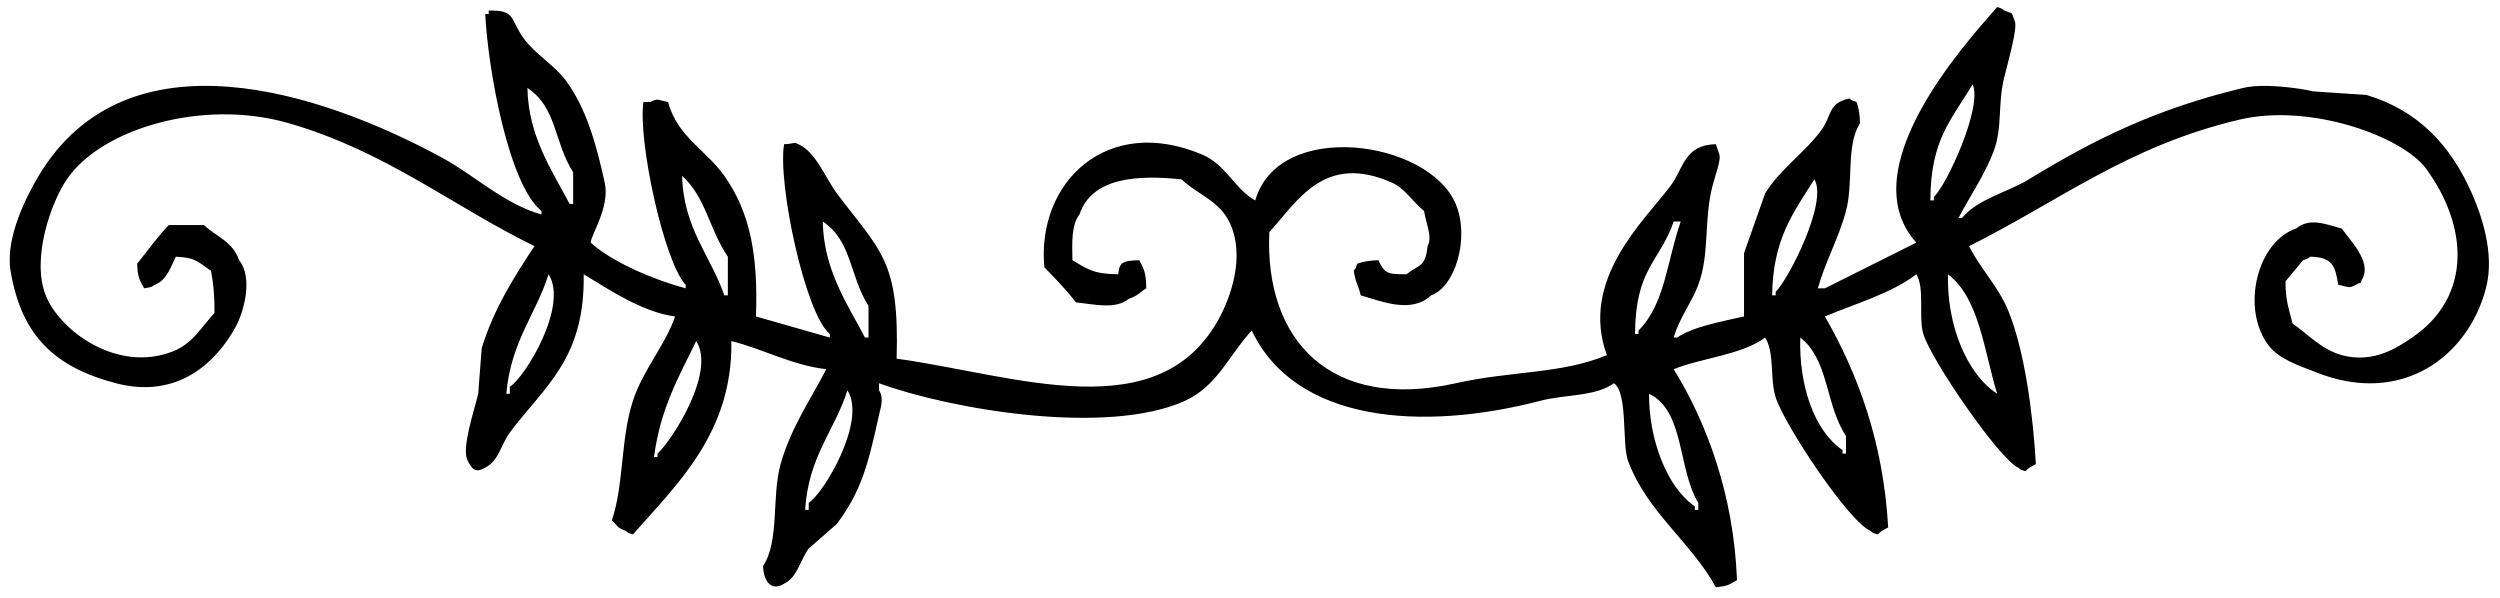 <?xml version="1.0" encoding="UTF-8"?> <svg xmlns="http://www.w3.org/2000/svg" viewBox="0 0 711 170"><path fill-rule="evenodd" d=" M 255,102 C 288.672,106.643 329.955,122.467 347,90 C 350.79,82.781 354.278,70.887 349,62 C 345.936,56.841 340.216,54.98 336,51 C 323.306,49.697 310.518,50.493 307,61 C 304.758,63.81 304.864,68.715 305,74 C 309.09,76.432 310.923,77.959 318,78 C 318.372,75.924 318.242,76.076 319,75 C 320.295,74.123 321.467,74.106 324,74 C 325.372,76.542 325.917,77.504 326,82 C 323.928,83.283 323.698,84.077 321,85 C 317.178,88.085 311.34,86.54 306,86 C 303.601,82.829 299.868,78.913 297,76 C 294.809,51.815 314.829,32.442 342,44 C 348.631,46.82 351.305,53.935 357,57 C 363.598,33.844 406.257,39.714 414,58 C 418.066,67.603 413.895,81.576 407,84 C 401.424,89.27 393.03,85.734 387,84 C 386.264,80.976 385.536,80.473 385,77 C 385.804,75.979 385.355,76.726 386,75 C 387.725,74.401 389.152,74.11 392,74 C 393.821,77.664 394.34,78.04 400,78 C 403.468,75.212 405.421,76.1 406,70 C 407.441,67.429 405.611,63.789 405,60 C 402.06,57.689 399.531,53.574 396,52 C 376.593,43.35 369.106,57.18 361,66 C 359.574,96.832 378.477,116.939 414,109 C 430.197,105.38 443.883,106.429 457,101 C 449.191,79.608 467.508,62.919 475,53 C 478.877,47.867 478.927,41.216 488,41 C 488.333,42 488.667,43 489,44 C 489.498,45.546 487.716,50.146 487,53 C 484.505,62.942 486.284,72.146 483,81 C 481.156,85.972 477.584,90.458 476,96 C 476.333,96 476.667,96 477,96 C 481.49,92.856 490.324,91.306 496,90 C 496,84.001 496,77.999 496,72 C 498,66.334 500,60.666 502,55 C 506.212,48.132 513.441,43.255 518,37 C 521.006,32.876 519.842,29.277 526,28 C 527.021,28.804 526.274,28.355 528,29 C 528.599,30.725 528.89,32.152 529,35 C 524.939,41.338 527.202,51.739 525,60 C 522.953,67.678 519.004,74.714 517,82 C 517.667,82 518.333,82 519,82 C 527.666,77.667 536.334,73.333 545,69 C 526.355,48.36 558.608,12.684 568,2 C 569.754,2.631 568.971,2.193 570,3 C 572.873,4.12 571.842,3.174 573,6 C 573.916,7.75 570.942,18.154 570,22 C 568.09,29.796 569.561,36.122 567,43 C 564.575,49.513 560.13,55.974 557,62 C 557.333,62 557.667,62 558,62 C 562.445,56.562 570.814,54.775 577,51 C 595.519,39.699 613.092,30.953 638,25 C 643.725,23.632 653.822,25.032 658,26 C 662.999,26.333 668,26.667 673,27 C 687.844,31.427 697.047,41.448 703,55 C 705.426,60.523 709.671,71.845 707,82 C 701.892,101.42 683.132,115.455 659,106 C 653.745,103.941 648.012,102.131 645,98 C 637.273,87.401 642.06,68.642 653,65 C 656.968,61.755 661.455,63.814 666,65 C 668.382,68.388 674.313,74.262 672,79 C 670.705,81.467 672.429,79.681 670,81 C 667.889,82.207 667.768,81.483 665,81 C 664.098,75.689 663.497,73.148 657,73 C 655.979,73.804 656.726,73.355 655,74 C 653.333,76 651.666,78 650,80 C 649.964,85.543 651.02,87.973 652,92 C 656.284,94.978 660.31,99.452 666,101 C 675.062,103.465 681.918,98.776 686,96 C 703.149,84.339 701.928,64.314 690,48 C 683.281,38.81 657.087,29.297 637,34 C 605.242,41.435 585.571,57.271 560,70 C 563.044,76.114 568.281,81.54 571,88 C 575.872,99.574 578.247,118.439 579,132 C 577.743,132.65 576.929,133.089 576,134 C 574.246,133.369 575.029,133.807 574,133 C 568.689,130.705 549.207,102.371 547,95 C 545.549,90.154 547.479,81.989 545,78 C 538.016,83.425 527.441,86.44 519,90 C 528.305,106.161 535.623,125.651 537,150 C 535.743,150.65 534.929,151.089 534,152 C 532.246,151.369 533.029,151.807 532,151 C 525.928,148.557 507.567,121.013 505,113 C 503.289,107.659 504.766,100.26 502,96 C 495.451,100.919 483.873,101.801 476,105 C 485.456,120.297 493.098,140.917 494,165 C 491.719,166.225 491.749,166.638 488,167 C 480.803,153.999 468.325,145.549 463,131 C 461.238,126.188 463.016,111.695 459,109 C 453.667,112.832 445.228,112.12 438,114 C 404.186,122.794 368.362,120.076 356,94 C 349.554,100.914 346.222,109.819 337,114 C 314.964,123.992 270.74,116.552 250,109 C 250,109.667 250,110.333 250,111 C 251.469,113.252 250.448,115.98 250,118 C 246.84,132.238 245.024,139.554 238,149 C 235.334,151.333 232.666,153.667 230,156 C 227.521,159.316 226.884,164.091 223,166 C 219.517,168.198 217.221,165.635 217,161 C 221.745,153.882 219.414,141.165 222,132 C 224.932,121.608 230.575,113.578 235,105 C 225.336,103.909 217.024,99.248 208,97 C 208.433,123.156 192.311,137.939 180,152 C 178.246,151.369 179.029,151.807 178,151 C 175.252,149.996 175.805,149.56 174,148 C 177.443,138.015 176.464,124.866 180,114 C 182.874,105.167 189.193,98.221 192,90 C 182.677,88.798 173.104,82.274 166,78 C 166.428,102.133 154.765,109.917 145,123 C 142.516,126.328 141.88,131.068 138,133 C 135.417,134.496 134.34,133.721 133,131 C 131.154,127.585 134.897,116.725 136,112 C 136.333,107.667 136.667,103.333 137,99 C 140.466,87.74 146.256,78.699 152,70 C 128.714,58.618 109.615,42.931 82,35 C 57.577,27.986 28.746,36.639 19,51 C 14.654,57.405 8.818,73.286 13,84 C 16.788,93.705 32.994,106.151 49,100 C 54.83,97.76 57.136,93.151 61,89 C 61.073,84.419 60.68,80.301 60,77 C 56.547,74.766 55.978,73.259 50,73 C 48.445,76.102 47.525,79.6 44,81 C 42.927,81.752 43.054,81.601 41,82 C 39.698,79.582 39.199,79.167 39,75 C 42.242,70.964 44.577,67.623 48,64 C 51.333,64 54.667,64 58,64 C 61.687,67.444 66.128,68.613 68,74 C 72.049,79.064 69.36,88.669 67,93 C 61.953,102.261 51.098,113.745 33,109 C 15.885,104.513 6.102,95.748 3,77 C 1.441,67.581 7.675,55.546 11,50 C 36.167,8.02 91.343,26.106 126,45 C 134.992,49.902 143.431,58.041 154,61 C 154,60.667 154,60.333 154,60 C 144.726,52.612 138.805,20.011 138,4 C 138.333,4 138.667,4 139,4 C 139,3.667 139,3.333 139,3 C 146.849,2.88 144.896,5.334 149,11 C 152.131,15.324 157.868,18.677 161,23 C 166.752,30.938 169.515,40.717 172,52 C 173.502,58.821 167.993,66.97 168,69 C 173.996,74.564 186.432,79.739 195,82 C 195,81.667 195,81.333 195,81 C 188.785,74.363 181.353,39.705 183,29 C 183.667,29 184.333,29 185,29 C 187.111,27.793 187.232,28.517 190,29 C 192.623,38.901 200.894,42.741 206,50 C 213.606,60.813 215.587,73.189 215,90 C 221.999,92 229.001,94 236,96 C 236,95.667 236,95.333 236,95 C 229.058,89.365 221.1,52.229 223,41 C 226.042,40.925 225.744,40.244 227,41 C 232.021,43.104 234.857,50.822 238,55 C 250.419,71.511 255.825,73.909 255,102 Z M 561,24 C 554.897,34.24 549.043,39.739 549,57 C 549.333,57 549.667,57 550,57 C 550,56.667 550,56.333 550,56 C 553.825,52.331 563.943,30.175 561,24 Z M 150,25 C 150.236,38.838 157.078,48.587 162,58 C 162.333,58 162.667,58 163,58 C 163,55 163,52 163,49 C 157.497,40.321 158.42,30.602 150,25 Z M 194,50 C 194.302,64.832 202.269,73.055 206,84 C 206.333,84 206.667,84 207,84 C 207,80.334 207,76.666 207,73 C 201.538,64.943 200.881,56.346 194,50 Z M 516,51 C 509.987,60.547 504.185,68.079 504,84 C 504.333,84 504.667,84 505,84 C 505,83.667 505,83.333 505,83 C 508.497,79.665 519.961,57.495 516,51 Z M 234,63 C 234.237,76.838 241.078,86.587 246,96 C 246.333,96 246.667,96 247,96 C 247,93 247,90 247,87 C 241.556,78.411 242.328,68.542 234,63 Z M 476,63 C 471.916,74.681 465.127,76.265 465,95 C 465.333,95 465.667,95 466,95 C 466,94.667 466,94.333 466,94 C 473.572,86.378 473.996,74.48 478,63 C 477.333,63 476.667,63 476,63 Z M 156,78 C 152.578,89.124 145.268,97.121 144,112 C 144.333,112 144.667,112 145,112 C 145,111.333 145,110.667 145,110 C 149.481,107.11 161.745,86.846 156,78 Z M 554,78 C 553.649,92.489 559.349,106.339 568,112 C 564.271,99.906 562.937,84.779 554,78 Z M 512,96 C 511.564,109.749 516.035,122.567 524,128 C 524,128.333 524,128.667 524,129 C 524.333,129 524.667,129 525,129 C 525,127.333 525,125.666 525,124 C 519.075,115.053 520.233,102.436 512,96 Z M 198,97 C 193.1,107.089 187.814,116.114 186,130 C 186.333,130 186.667,130 187,130 C 187,129.667 187,129.333 187,129 C 190.941,125.441 203.734,105.898 198,97 Z M 241,111 C 237.537,122.211 229.851,129.824 229,145 C 229.333,145 229.667,145 230,145 C 230,144.333 230,143.667 230,143 C 234.436,140.134 246.562,119.577 241,111 Z M 469,112 C 468.881,125.035 474.154,138.672 482,144 C 482,144.333 482,144.667 482,145 C 482.333,145 482.667,145 483,145 C 483,144.333 483,143.667 483,143 C 477.149,133.564 479.17,116.819 469,112 Z "></path></svg> 